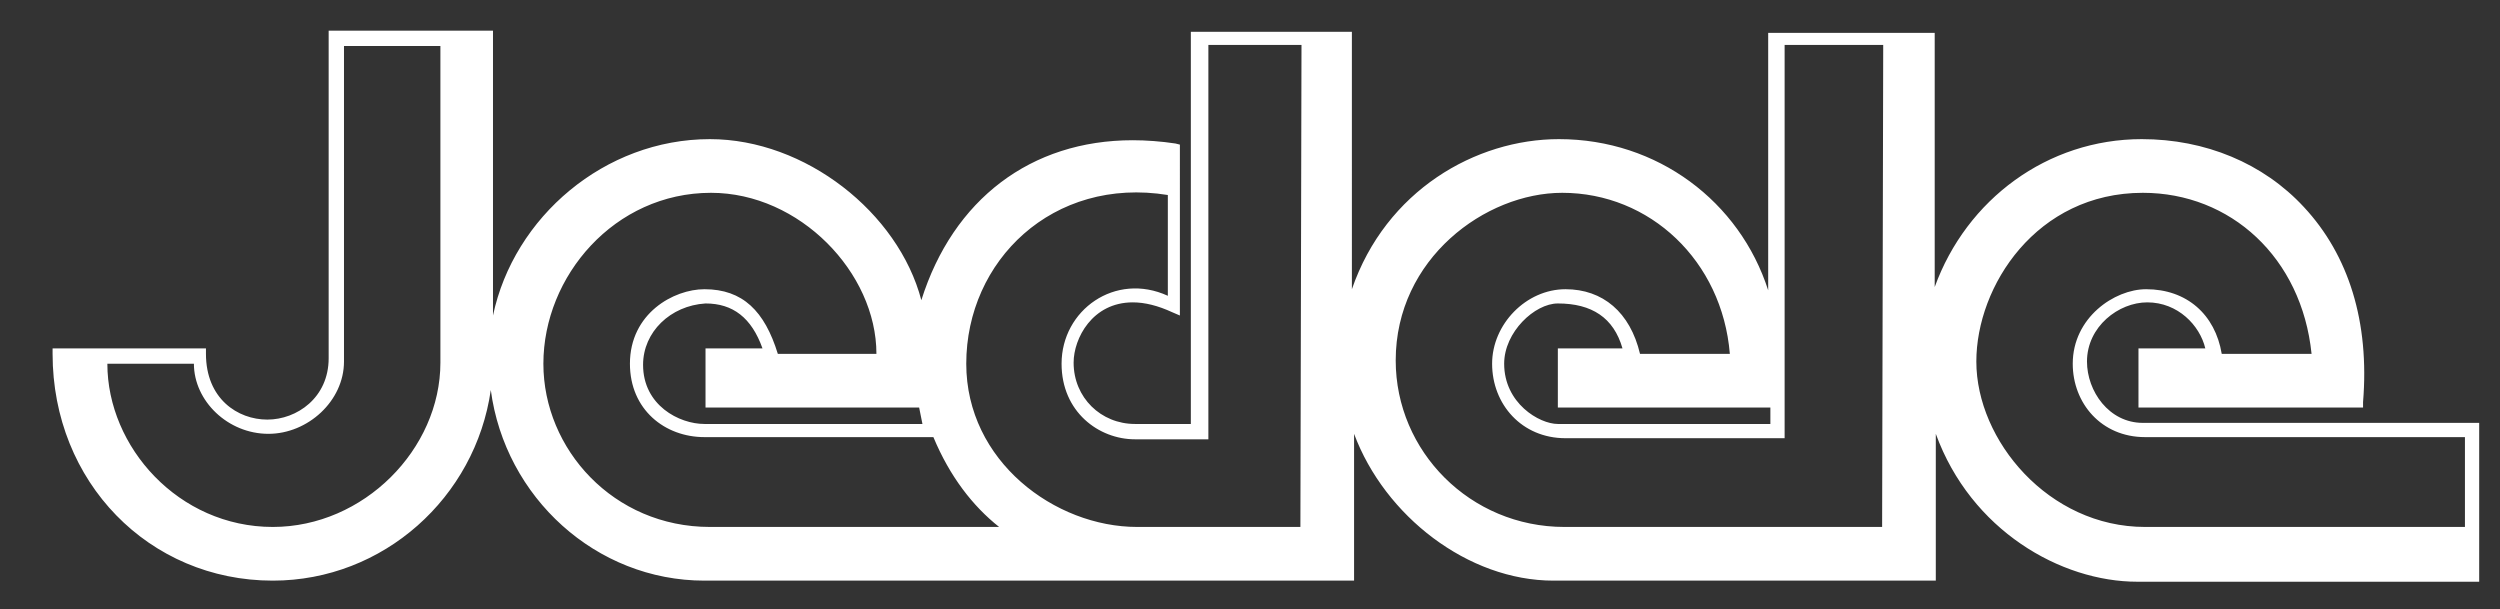 <?xml version="1.0" encoding="UTF-8"?>
<svg xmlns="http://www.w3.org/2000/svg" xmlns:xlink="http://www.w3.org/1999/xlink" version="1.1" id="Ebene_1" x="0px" y="0px" viewBox="0 0 228.2 55.6" style="enable-background:new 0 0 228.2 55.6;" xml:space="preserve">
<rect x="0" y="0" width="228.2" height="55.6" fill="#333333" stroke="none"/>
<style type="text/css">
	.st0{fill:#FFFFFF;}
</style>
<path class="st0" d="M190.5,33c0-3.2,2.9-5.4,5.5-5.4c2.8,0,4.8,2.1,5.3,4.2h-6.1v5.4h20.5l0-0.5c0.6-7.3-1.3-13.4-5.4-17.8  c-3.7-4-9-6.2-14.8-6.2c-8.6,0-16,5.5-18.9,13.5V3h-15.2v23.5c-2.6-8.1-10.1-13.8-19.1-13.8c-7.6,0-15.8,4.7-18.9,13.7V2.9h-14.7  v35.8h-5.1c-3.1,0-5.6-2.4-5.6-5.6c0-2.2,1.7-5.5,5.4-5.5c1.1,0,2.3,0.3,3.6,0.9l0.7,0.3V13.2l-0.4-0.1c-1.3-0.2-2.7-0.3-3.9-0.3  c-9.3,0-16.4,5.4-19.3,14.6c-2.1-8-10.6-14.7-19.3-14.7c-9.6,0-17.9,7.1-19.8,16.1v-26h-15v29.9c0,3.6-2.9,5.6-5.6,5.6  c-2.7,0-5.6-1.9-5.6-6v-0.5H4.8v0.5C4.8,44,13.6,53,24.9,53c10.1,0,18.5-7.6,19.9-17.4C46.1,45.4,54.4,53,64.3,53h59.3V39.6  C126.4,47.1,134,53,141.8,53h34.9V39.6c3.2,8.8,11.4,13.5,18.4,13.5h31.2V38.6h-30.7C192.5,38.6,190.5,35.7,190.5,33L190.5,33z   M40.2,33.1c0,7.9-7,15-15.3,15c-8.6,0-15.1-7.3-15.1-14.9h7.9c0,3.4,3.1,6.4,6.8,6.4c3.6,0,6.9-3,6.9-6.6V4.2h8.8V33.1L40.2,33.1z   M84.2,38.7H64.3c-2.3,0-5.6-1.7-5.6-5.4c0-3,2.5-5.4,5.7-5.6c2.5,0,4.2,1.3,5.2,4.1h-5.2v5.4h19.5L84.2,38.7L84.2,38.7z M85.2,39.9  c1.5,3.6,3.6,6.3,6,8.2H64.8c-8.8,0-15.2-7.1-15.2-14.9c0-8,6.5-15.6,15.3-15.6C73,17.6,80,24.9,80,32.3h-9  c-1.2-3.9-3.2-5.9-6.7-5.9c-2.8,0-6.8,2.2-6.8,6.8c0,4.2,3.2,6.7,6.8,6.7L85.2,39.9L85.2,39.9z M118.7,48.1h-14.9  c-7.5,0-15.6-6-15.6-14.9c0-9.4,7.9-17.1,18.4-15.4V27c-4.8-2.2-9.7,1.3-9.7,6.2c0,4.4,3.4,6.9,6.7,6.9h6.7v-36h8.5L118.7,48.1  L118.7,48.1z M161.6,38.7h-19.4c-1.7,0-4.9-1.9-4.9-5.5c0-2.9,2.8-5.5,4.9-5.5c3.1,0,5.1,1.3,5.9,4.1h-5.9v5.4h19.4L161.6,38.7  L161.6,38.7z M171.8,48.1h-29c-8.6,0-15.4-6.9-15.4-15.2c0-9.3,8.2-15.3,15.2-15.3c8,0,14.6,6.2,15.3,14.7h-8.2  c-0.9-3.8-3.4-5.9-6.8-5.9c-3.6,0-6.7,3.2-6.7,6.8c0,3.7,2.7,6.8,6.7,6.8h20V4.1h9L171.8,48.1L171.8,48.1z M195.8,39.9h29.2v8.2  h-29.2c-8.8,0-15.4-7.9-15.4-15.1c0-6.9,5.5-15.4,15.2-15.4c8,0,14.5,5.9,15.4,14.7h-8.2c-0.6-3.6-3.2-5.9-6.9-5.9  c-2.9,0-6.7,2.6-6.7,6.8C189.2,36.8,191.8,39.9,195.8,39.9L195.8,39.9z"></path>
</svg>
